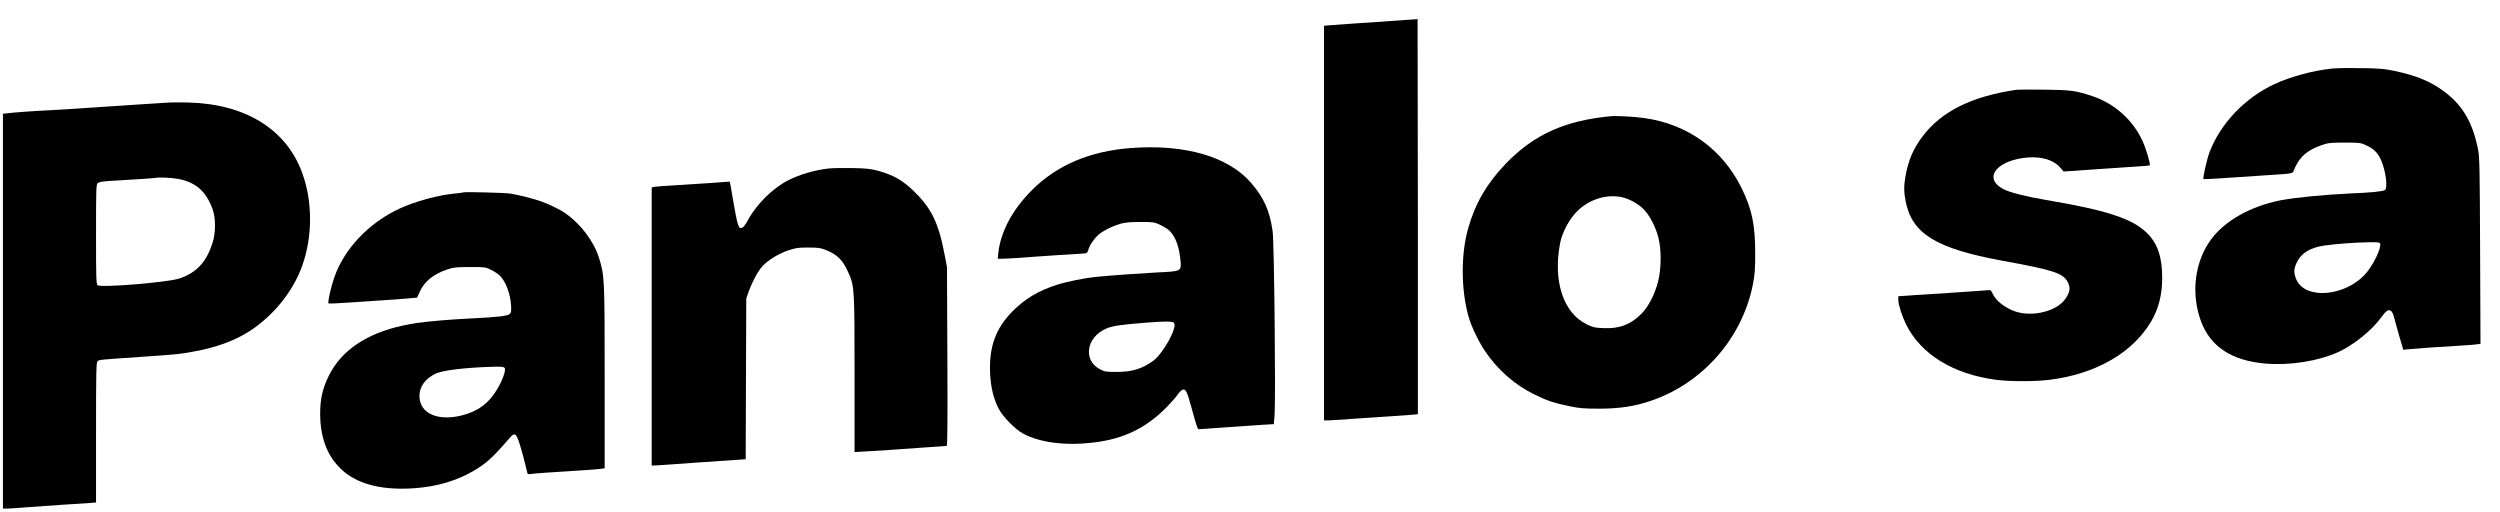 <?xml version="1.0" standalone="no"?>
<!DOCTYPE svg PUBLIC "-//W3C//DTD SVG 20010904//EN"
 "http://www.w3.org/TR/2001/REC-SVG-20010904/DTD/svg10.dtd">
<svg version="1.0" xmlns="http://www.w3.org/2000/svg"
 width="2551pt" height="522pt" viewBox="0 0 2551 522"
 preserveAspectRatio="xMidYMid meet">
<g transform="translate(0,522) scale(0.1,-0.1)"
fill="#000000" stroke="none">
<path d="M14240 5009 c-124 -9 -308 -22 -410 -28 -102 -7 -215 -15 -252 -18
l-68 -6 0 -2013 0 -2014 38 0 c20 0 125 7 232 15 107 8 242 17 300 20 129 7
384 26 388 29 1 2 1 909 0 2017 l-3 2014 -225 -16z"/>
<path d="M23794 4520 c-194 -20 -424 -83 -587 -159 -301 -140 -552 -404 -662
-697 -26 -70 -70 -263 -61 -271 3 -3 139 4 303 16 164 11 339 23 388 26 212
13 223 15 230 44 4 14 22 52 41 83 51 83 124 136 250 179 62 21 86 24 229 24
154 0 162 -1 220 -28 78 -36 117 -75 150 -148 49 -109 72 -283 41 -308 -17
-14 -146 -27 -351 -35 -266 -12 -574 -42 -720 -71 -302 -61 -561 -207 -701
-395 -168 -225 -210 -548 -107 -833 95 -263 313 -407 660 -437 253 -21 541 25
748 120 147 67 336 219 424 340 61 83 84 99 111 75 10 -9 23 -36 28 -59 5 -22
29 -107 52 -188 l43 -148 36 5 c40 5 403 31 576 40 61 3 125 9 143 12 l33 5
-4 947 c-3 832 -6 956 -20 1031 -54 276 -156 452 -340 591 -142 107 -283 166
-512 215 -103 22 -151 26 -340 29 -121 2 -257 0 -301 -5z m493 -1786 c16 -43
-77 -232 -156 -316 -210 -224 -603 -255 -697 -55 -30 66 -30 108 0 174 48 103
137 157 293 179 127 17 310 30 446 32 91 2 109 -1 114 -14z"/>
<path d="M20575 4304 c-459 -68 -765 -221 -958 -477 -93 -123 -142 -237 -172
-396 -19 -105 -19 -172 1 -269 66 -328 311 -478 984 -602 536 -98 625 -128
672 -224 26 -54 20 -96 -25 -163 -85 -127 -333 -191 -510 -132 -110 37 -205
112 -236 187 -7 17 -19 32 -25 32 -6 0 -96 -6 -201 -14 -104 -8 -235 -17 -290
-20 -55 -3 -178 -11 -272 -17 l-173 -12 0 -39 c0 -46 39 -166 82 -253 150
-300 480 -503 912 -560 140 -19 398 -19 546 -1 475 59 850 274 1041 597 75
127 112 272 112 444 1 211 -48 354 -158 460 -151 146 -410 230 -1030 335 -208
35 -372 77 -436 112 -193 102 -86 272 199 315 168 25 311 -11 385 -98 l34 -39
79 5 c43 3 171 12 284 20 113 8 274 19 358 24 84 5 155 11 158 14 10 10 -39
175 -76 253 -97 210 -281 374 -501 450 -174 59 -225 66 -499 69 -140 2 -268 1
-285 -1z"/>
<path d="M1730 4174 c-30 -2 -165 -11 -300 -19 -135 -9 -371 -25 -525 -35
-154 -11 -334 -22 -400 -25 -142 -6 -372 -23 -432 -31 l-43 -5 0 -2015 0
-2014 38 0 c20 0 120 7 222 15 102 8 262 19 355 25 94 5 207 13 253 16 l82 7
0 713 c0 617 2 715 15 727 16 17 9 16 465 47 373 26 363 25 533 56 227 42 420
115 572 217 235 158 428 401 518 653 107 298 108 653 2 946 -161 447 -577 706
-1159 722 -78 2 -166 2 -196 0z m84 -779 c184 -33 292 -129 357 -315 31 -90
30 -236 -1 -335 -63 -198 -161 -305 -337 -366 -116 -40 -804 -97 -838 -69 -13
11 -15 80 -15 520 0 470 1 508 18 522 11 10 48 17 112 21 52 3 176 11 275 17
99 6 187 12 195 14 37 9 162 4 234 -9z"/>
<path d="M16435 4034 c-467 -44 -784 -187 -1071 -485 -193 -201 -312 -406
-384 -663 -74 -263 -72 -621 4 -893 28 -100 98 -248 164 -348 128 -193 306
-351 507 -449 132 -65 201 -88 360 -121 102 -21 147 -25 302 -25 205 0 361 23
525 79 531 179 934 638 1044 1186 20 103 24 150 24 323 0 287 -33 446 -136
657 -195 400 -551 658 -994 720 -106 15 -284 25 -345 19z m105 -824 c78 -15
175 -67 231 -124 61 -62 121 -176 150 -286 32 -118 32 -315 0 -445 -33 -135
-100 -266 -175 -340 -111 -109 -222 -151 -388 -143 -86 3 -104 8 -171 41 -236
117 -341 439 -268 824 22 114 92 245 175 328 118 118 292 174 446 145z"/>
<path d="M11545 3710 c-423 -31 -764 -176 -1018 -433 -199 -200 -318 -425
-341 -644 l-5 -53 57 0 c31 0 172 9 312 20 140 10 314 22 385 25 72 4 138 9
147 11 9 3 19 18 23 33 9 44 66 126 110 161 53 42 135 82 215 106 50 14 97 19
205 19 136 0 142 -1 206 -31 36 -17 77 -43 92 -58 63 -63 100 -164 113 -307 9
-108 10 -107 -237 -119 -171 -9 -458 -29 -634 -46 -95 -9 -303 -51 -390 -80
-189 -61 -323 -141 -451 -268 -174 -175 -243 -365 -231 -636 7 -142 34 -256
87 -360 39 -78 169 -211 247 -253 175 -94 431 -127 719 -93 310 37 537 147
748 361 43 44 92 99 108 122 16 24 38 48 50 54 34 18 50 -11 92 -167 56 -204
66 -234 79 -234 7 0 134 9 282 20 149 10 318 22 377 26 l106 6 8 96 c12 167
-4 1763 -20 1872 -30 210 -88 340 -220 494 -232 268 -672 396 -1221 356z m434
-1784 c38 -45 -108 -311 -211 -387 -114 -83 -216 -114 -373 -114 -112 0 -124
2 -172 28 -173 91 -139 323 60 412 64 29 147 42 417 63 188 15 266 14 279 -2z"/>
<path d="M8449 3500 c-138 -16 -295 -62 -409 -121 -159 -82 -324 -247 -411
-410 -18 -33 -41 -65 -51 -70 -41 -22 -51 6 -99 286 -16 99 -31 180 -32 181
-1 1 -81 -4 -177 -12 -96 -7 -263 -18 -370 -24 -107 -6 -207 -13 -222 -16
l-28 -6 0 -1419 0 -1419 23 0 c12 0 110 6 217 14 107 8 313 23 457 32 l262 18
3 821 3 820 23 65 c36 101 93 208 137 258 58 66 169 134 271 168 78 25 103 29
204 28 94 0 125 -4 170 -22 129 -51 184 -108 245 -252 53 -125 55 -167 55
-1024 l0 -789 118 7 c204 12 261 16 539 36 150 11 277 20 283 20 8 0 10 254 7
913 l-4 912 -26 135 c-61 320 -134 468 -319 646 -108 104 -202 157 -353 200
-77 21 -116 26 -265 29 -96 2 -209 0 -251 -5z"/>
<path d="M4730 3257 c-3 -2 -40 -7 -83 -11 -166 -14 -417 -82 -573 -156 -312
-145 -563 -411 -663 -701 -34 -97 -69 -255 -59 -265 4 -3 108 1 230 10 123 9
264 18 313 21 139 9 359 26 361 28 0 1 13 29 28 62 47 104 139 178 281 226 62
21 88 24 230 24 158 0 161 0 219 -30 33 -16 72 -43 88 -59 59 -59 107 -187
113 -305 3 -57 1 -72 -14 -85 -23 -21 -123 -32 -406 -46 -193 -9 -402 -27
-545 -46 -25 -3 -85 -15 -135 -25 -376 -81 -634 -256 -760 -514 -65 -131 -89
-241 -88 -395 2 -259 86 -457 252 -590 163 -131 407 -185 722 -161 222 18 413
74 584 172 133 76 200 137 372 336 65 75 75 62 144 -192 17 -66 34 -133 37
-148 4 -26 7 -28 46 -23 41 6 185 16 506 36 91 6 182 13 203 16 l37 6 0 925
c0 1016 -1 1043 -60 1228 -54 168 -187 342 -345 452 -46 32 -162 89 -240 117
-70 26 -244 70 -320 81 -53 8 -469 19 -475 12z m419 -1791 c16 -19 -17 -117
-72 -211 -87 -150 -202 -235 -373 -276 -245 -58 -423 26 -424 199 0 95 55 174
160 227 72 37 310 65 601 73 74 2 99 -1 108 -12z"/>
</g>
</svg>
